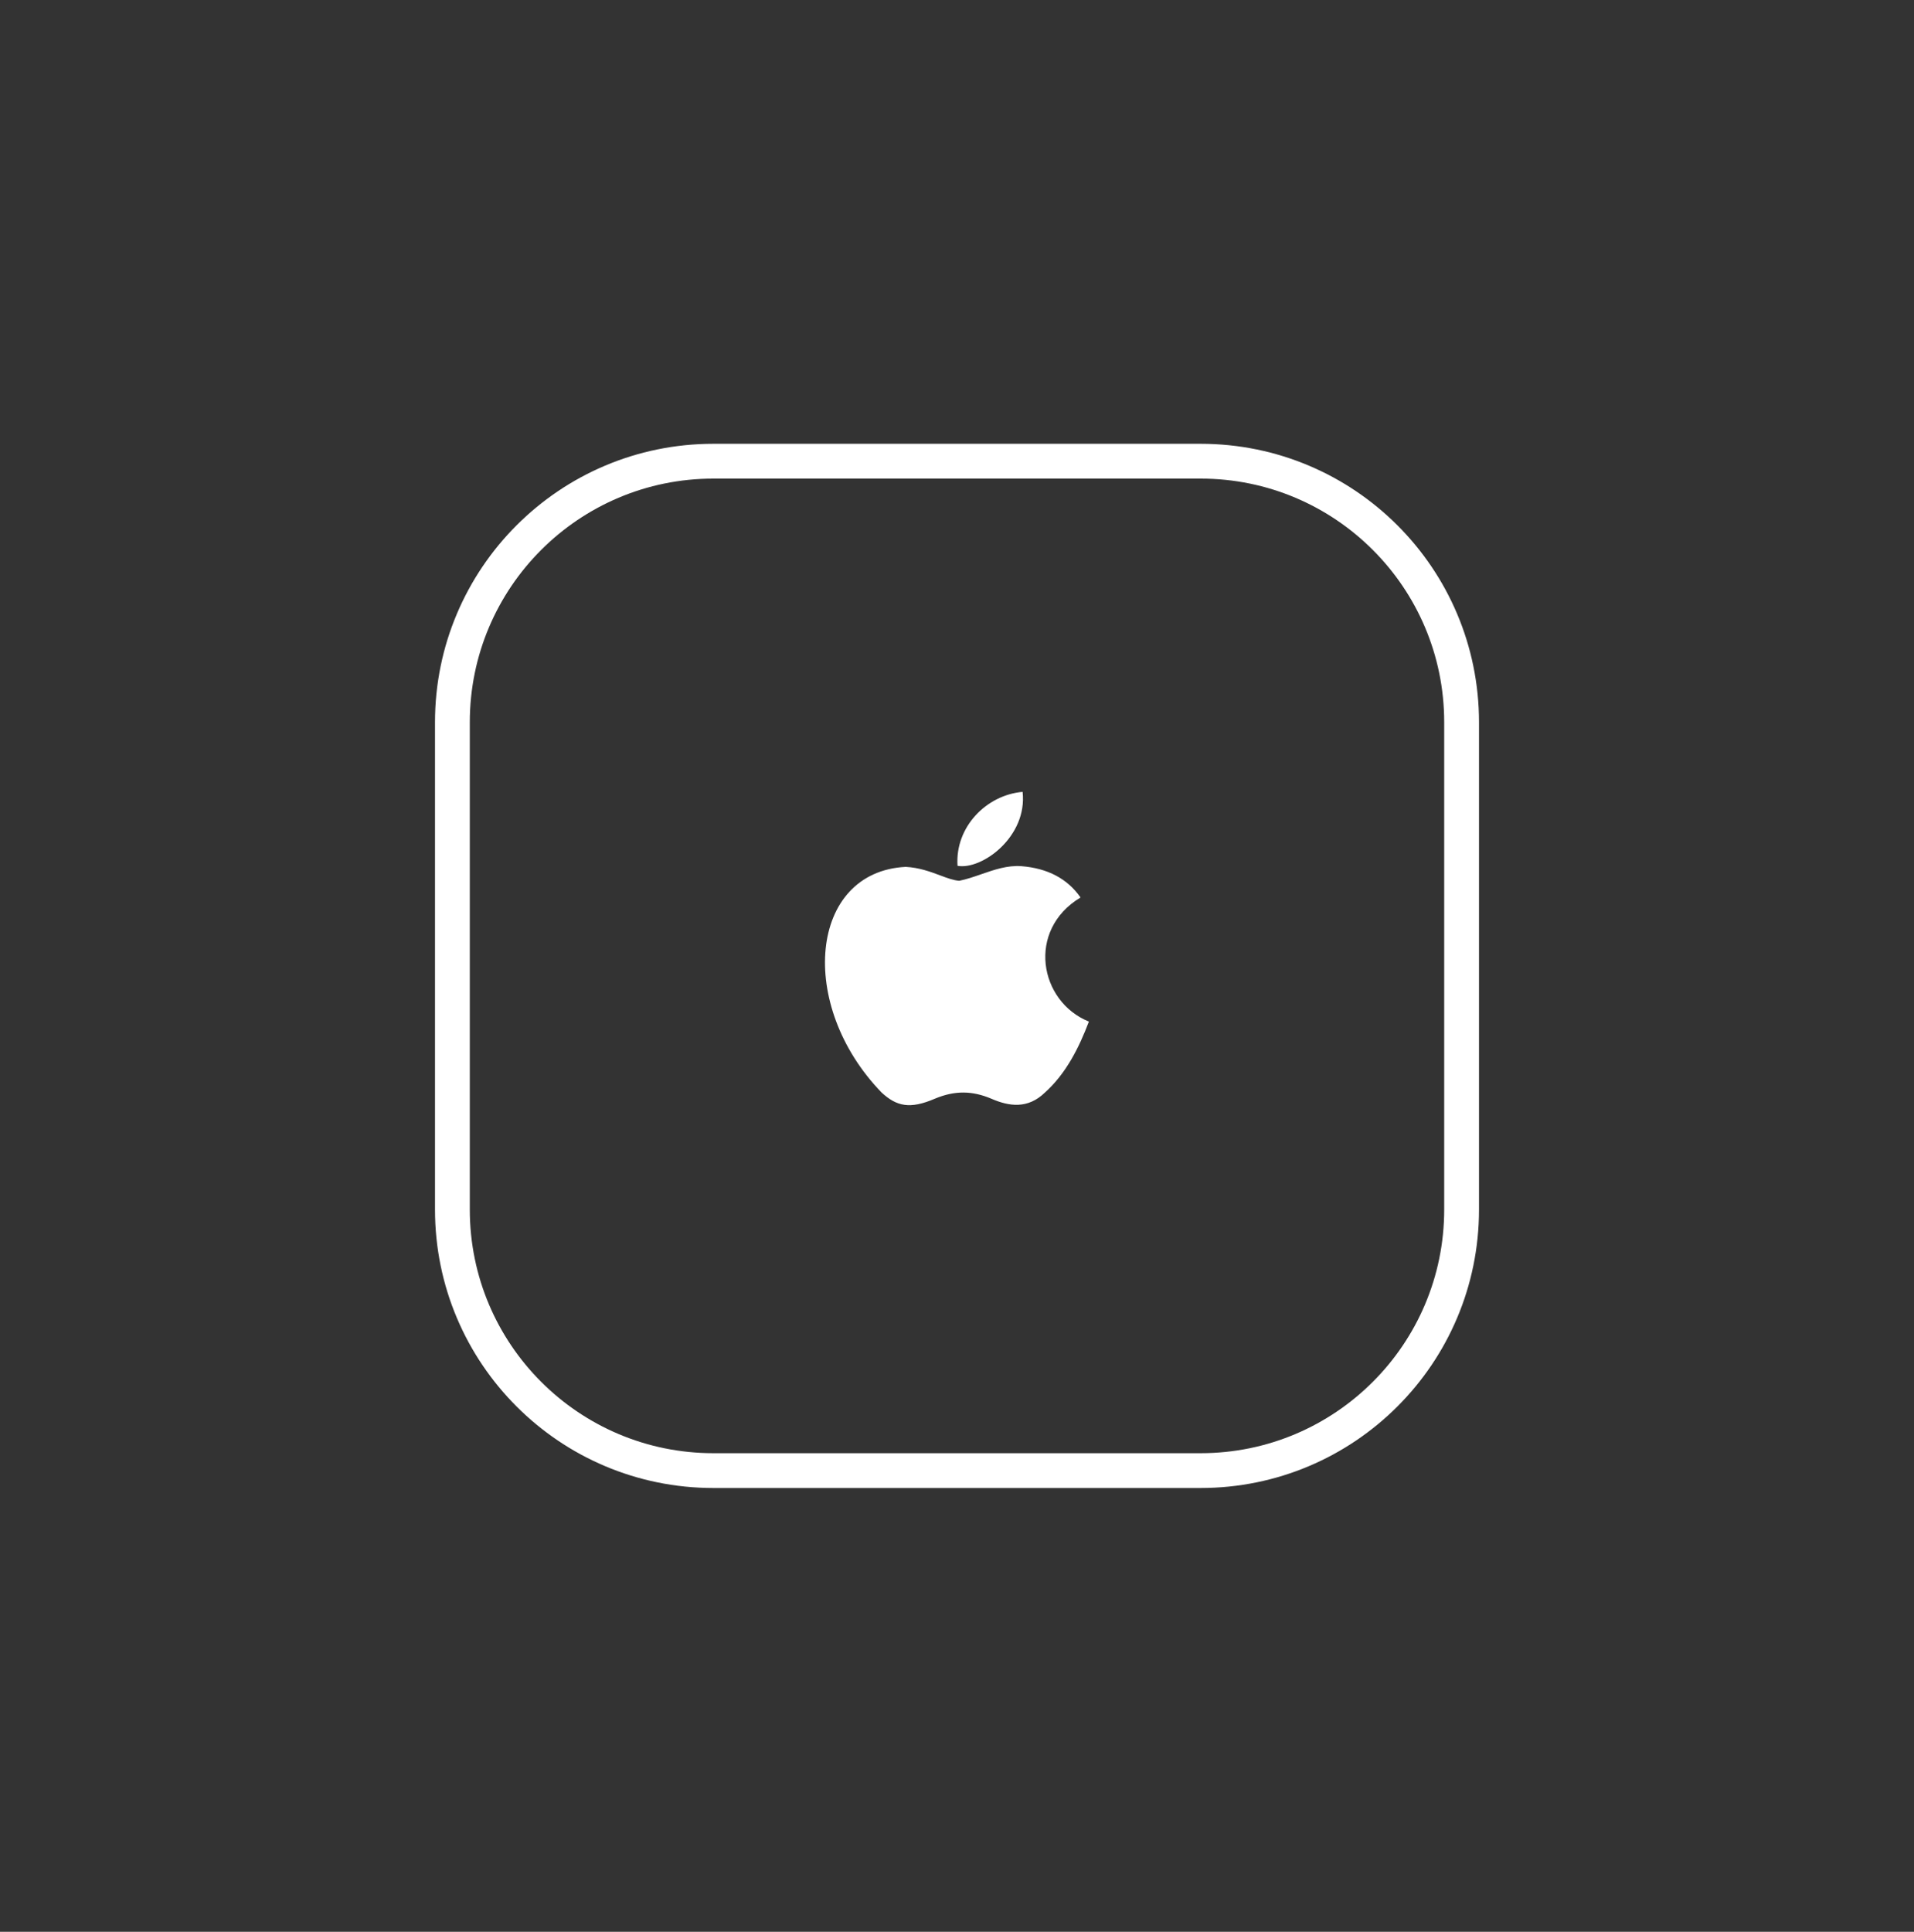 <svg width="110" height="111" viewBox="0 0 110 111" fill="none" xmlns="http://www.w3.org/2000/svg">
<rect x="0" y="0" width="110" height="111" fill="#333333" stroke="none"/>
<path fill-rule="evenodd" clip-rule="evenodd" d="M41 27.5H69C76.732 27.5 83 33.768 83 41.5V69.5C83 77.232 76.732 83.5 69 83.5H41C33.268 83.5 27 77.232 27 69.5V41.5C27 33.768 33.268 27.5 41 27.5ZM25 41.5C25 32.663 32.163 25.5 41 25.5H69C77.837 25.5 85 32.663 85 41.5V69.5C85 78.337 77.837 85.5 69 85.5H41C32.163 85.5 25 78.337 25 69.5V41.5ZM56.97 63.13C58 63.58 59.07 63.73 60.05 62.78L60.04 62.79C61.27 61.69 62.01 60.2 62.58 58.7C59.72 57.55 58.98 53.44 62.1 51.57C61.35 50.49 60.21 49.89 58.7 49.77C57.896 49.712 57.144 49.973 56.399 50.231C55.977 50.378 55.557 50.523 55.13 50.61C54.795 50.585 54.433 50.45 54.025 50.297C53.469 50.09 52.828 49.85 52.05 49.81C46.51 50.09 45.79 57.75 50.67 62.78C51.53 63.57 52.29 63.75 53.73 63.13C54.88 62.65 55.88 62.67 56.97 63.13ZM55.03 49.75C54.88 47.52 56.69 45.68 58.77 45.5C59.06 48.08 56.43 50 55.03 49.75Z" fill="white"/>
</svg>

